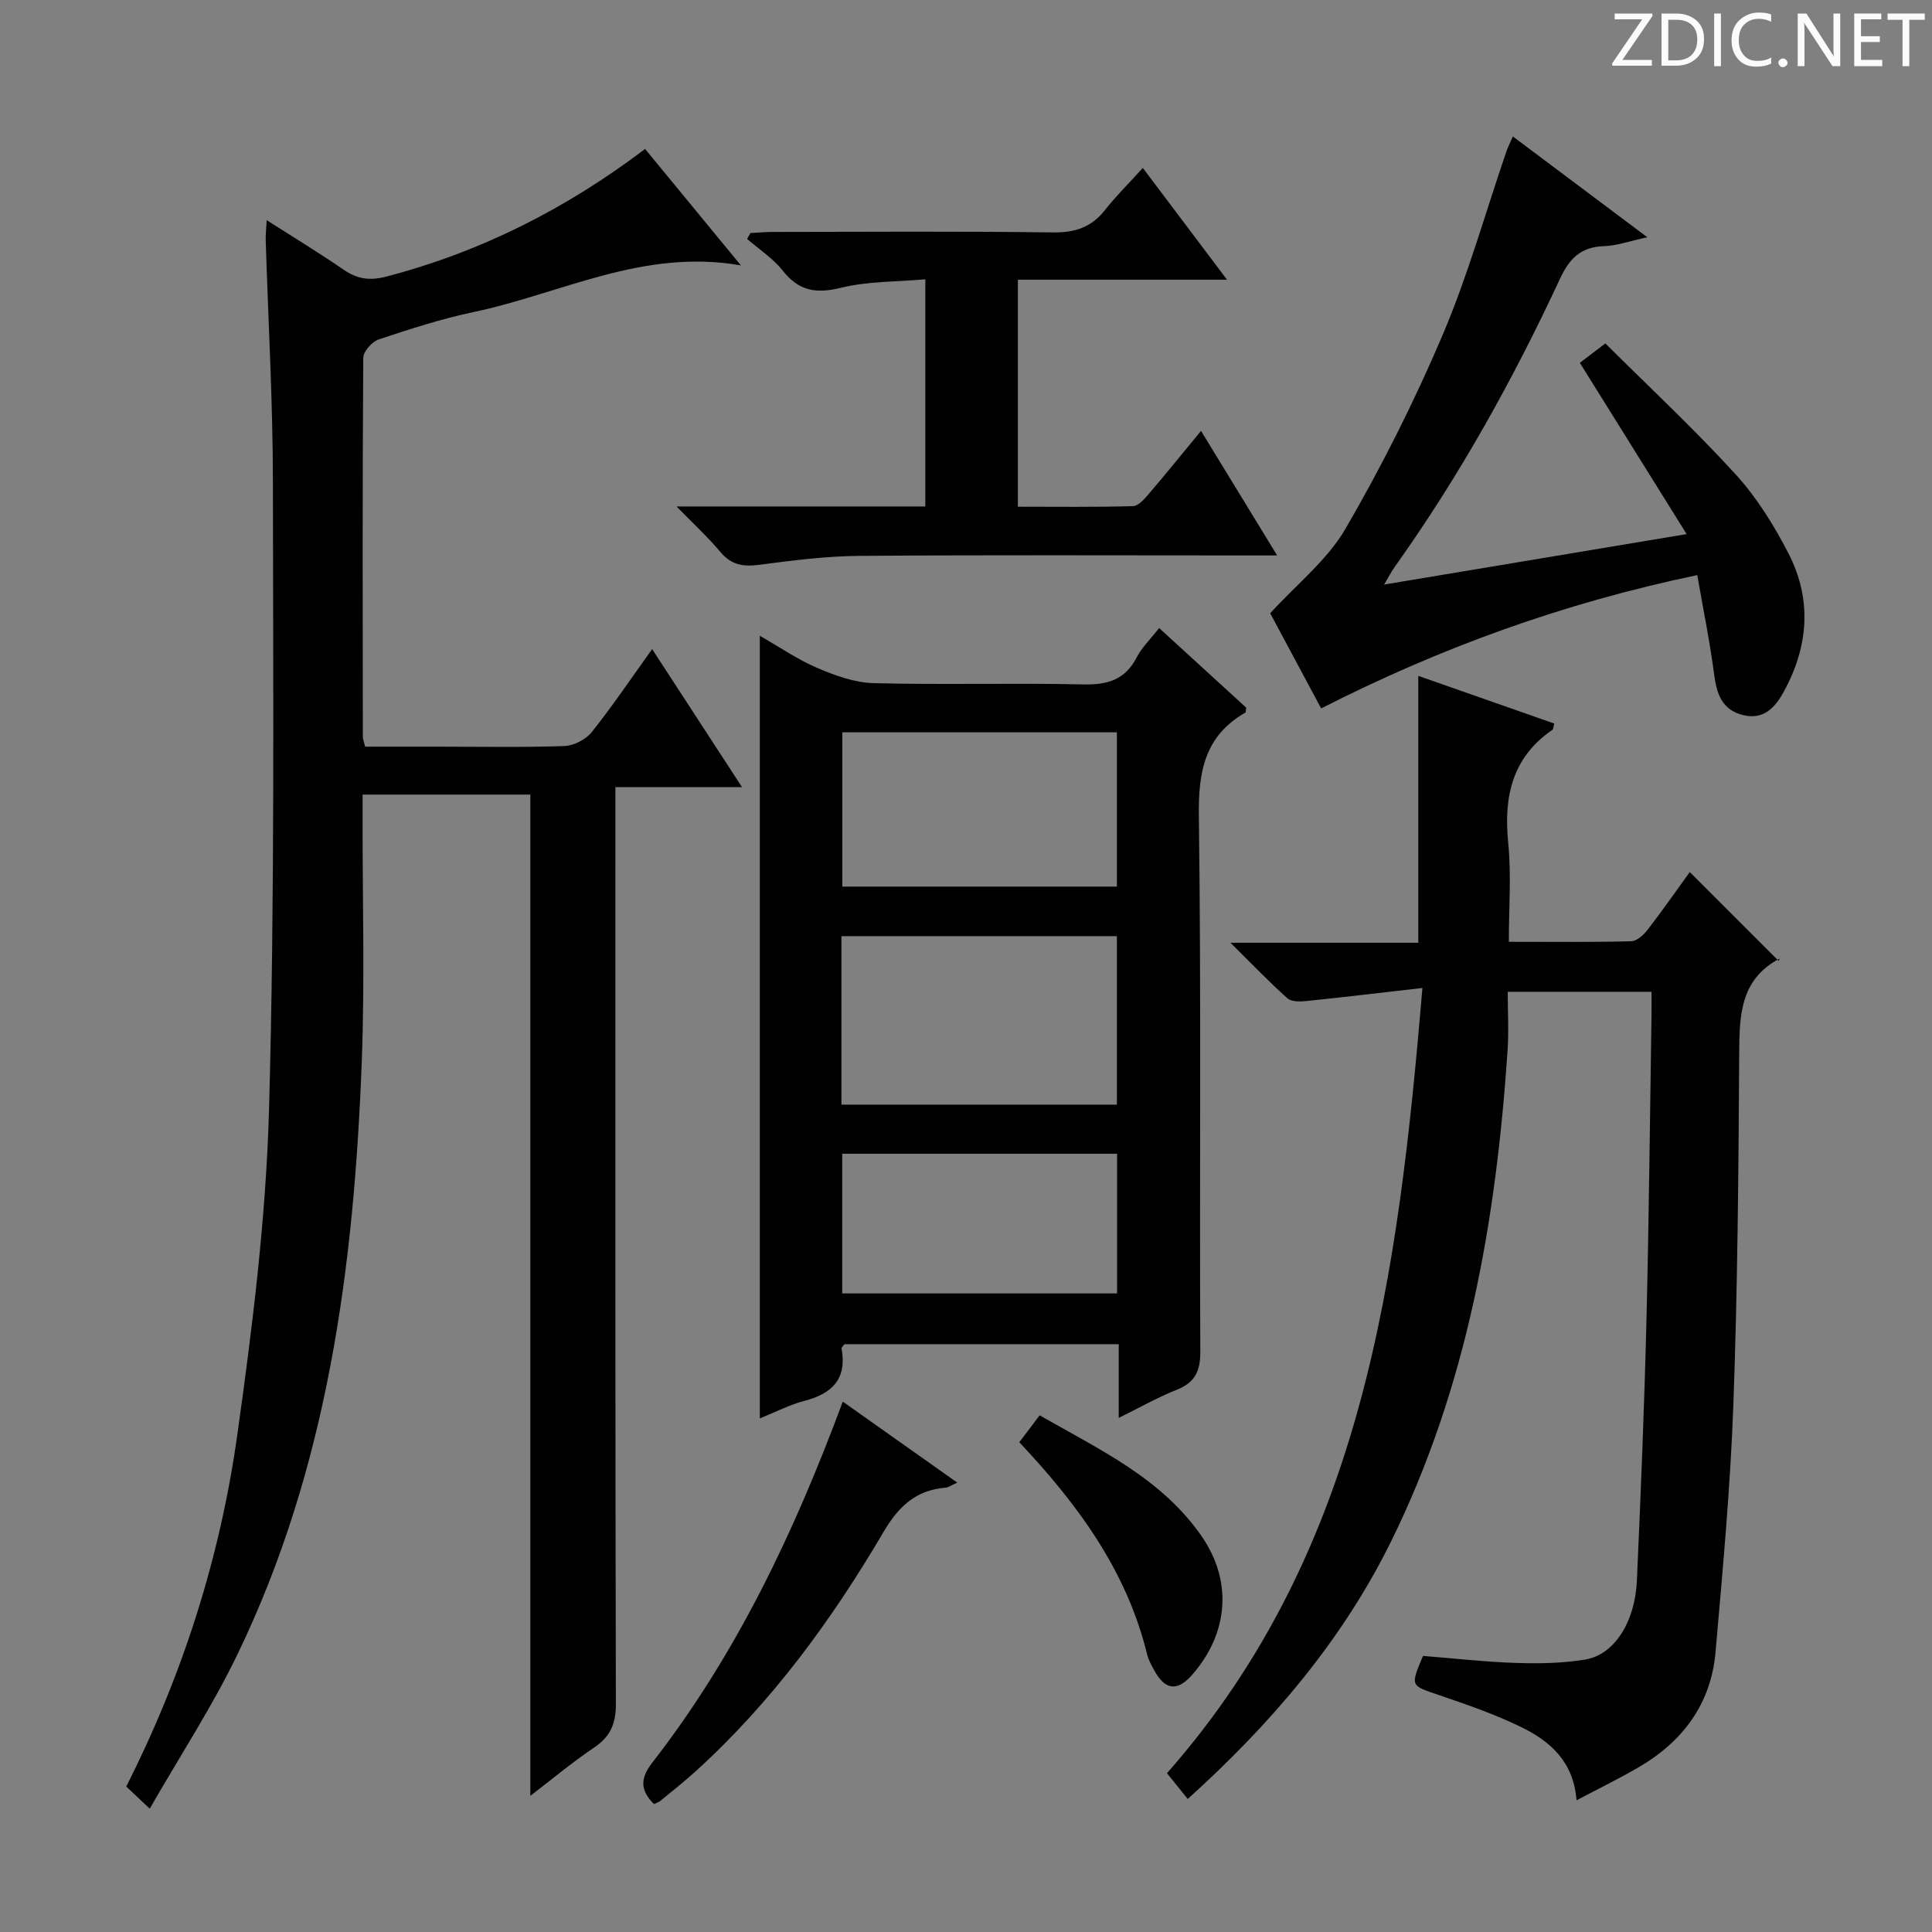 <svg enable-background="new 0 0 400 400" viewBox="0 0 400 400" xmlns="http://www.w3.org/2000/svg"><rect x="0" y="0" width="400" height="400" fill="#808080" stroke="none"/><g fill="#fcfafa"><path d="m342.2 3.2-6.3 9.2h6.1v1.2h-8.2v-.5l6.2-9.1h-5.7v-1.2h7.8v.4z"/><path d="m344 13.7v-10.9h3.1c1.6 0 3 .5 4.1 1.4 1.1 1 1.6 2.2 1.6 3.9s-.5 3-1.6 4-2.5 1.5-4.2 1.5h-3zm1.4-9.6v8.4h1.6c1.4 0 2.5-.4 3.2-1.1.8-.8 1.2-1.8 1.2-3.2s-.4-2.4-1.2-3.1-1.8-1-3.1-1z"/><path d="m356.3 2.8v10.9h-1.4v-10.9z"/><path d="m366.6 13.2c-.8.4-1.8.6-3 .6-1.6 0-2.8-.5-3.7-1.5s-1.4-2.3-1.4-3.9c0-1.7.5-3.2 1.6-4.2s2.4-1.6 4-1.6c1 0 1.9.1 2.6.4v1.5c-.8-.4-1.6-.6-2.6-.6-1.2 0-2.2.4-3 1.2s-1.1 1.9-1.1 3.3c0 1.3.4 2.3 1.1 3.1s1.6 1.1 2.8 1.1c1.1 0 2-.2 2.8-.7v1.3z"/><path d="m368.2 13c0-.3.1-.5.3-.6.2-.2.4-.3.6-.3.3 0 .5.1.7.3s.3.4.3.6-.1.5-.3.6c-.2.2-.4.3-.7.3s-.5-.1-.6-.3c-.2-.2-.3-.4-.3-.6z"/><path d="m381.1 13.7h-1.7l-5.5-8.4c-.2-.2-.3-.5-.4-.7 0 .2.1.8.1 1.5v7.6h-1.4v-10.9h1.8l5.3 8.3c.3.4.4.6.4.8 0-.3-.1-.8-.1-1.6v-7.5h1.4v10.9z"/><path d="m389.7 13.7h-5.8v-10.9h5.6v1.2h-4.2v3.5h3.9v1.2h-3.9v3.7h4.4z"/><path d="m398.4 4.1h-3.1v9.6h-1.4v-9.6h-3.1v-1.3h7.7v1.3z"/></g><path d="m55.22 45.59c5.67 3.62 10.89 6.78 15.91 10.24 2.83 1.95 5.43 2.33 8.82 1.44 19.59-5.11 37.26-14.05 53.61-26.43 6.49 7.89 12.9 15.67 19.84 24.11-20.21-3.57-37.27 5.86-55.36 9.66-6.64 1.39-13.14 3.51-19.59 5.65-1.39.46-3.23 2.49-3.24 3.81-.18 26.16-.12 52.32-.09 78.48 0 .47.21.94.48 2.04h15.26c8.66 0 17.33.17 25.99-.13 1.95-.07 4.42-1.34 5.65-2.87 4.24-5.3 8.03-10.95 12.52-17.2 6.26 9.62 12.17 18.69 18.6 28.57-9.21 0-17.42 0-26.21 0v6.87c0 60.98-.05 121.97.1 182.95.01 4.14-1.15 6.78-4.54 9.06-4.53 3.05-8.74 6.58-13.17 9.97 0-69.15 0-138.05 0-207.3-11.15 0-22.55 0-34.73 0v5.28c-.02 16.66.46 33.34-.17 49.98-1.6 42.41-7.03 84.15-25.82 122.92-5.18 10.7-11.74 20.73-18.08 31.78-2.24-2.12-3.51-3.31-4.86-4.59 11.7-23.13 19.4-47.35 22.96-72.61 3.17-22.5 5.99-45.19 6.61-67.86 1.18-43.28.84-86.6.79-129.9-.02-16.62-.98-33.24-1.49-49.87-.02-1.1.11-2.21.21-4.05z" fill="#010102"/><path d="m368.26 198.96c.26-.77.26-.53.15-.48-8.27 4.4-8.28 12-8.33 20.02-.14 24.14-.33 48.29-1.21 72.41-.62 17.08-2.2 34.13-3.69 51.16-.94 10.73-6.81 18.55-16.01 23.88-4 2.32-8.16 4.35-12.77 6.79-.59-8.02-5.48-12.25-11.42-15.15-5.49-2.68-11.34-4.7-17.14-6.67-5.82-1.98-5.88-1.79-3.22-8.08 6.33.5 12.76 1.24 19.2 1.45 4.79.16 9.68.08 14.39-.7 5.99-.99 10.3-7.72 10.69-16.34.8-17.94 1.54-35.89 1.98-53.84.52-21.14.72-42.28 1.05-63.42.02-1.46 0-2.92 0-4.65-9.82 0-19.26 0-29.77 0 0 4.07.24 8.17-.04 12.24-2.37 35.2-8.36 69.62-24.12 101.57-10.13 20.53-24.79 37.69-42.09 53.31-1.45-1.8-2.74-3.41-4.3-5.34 40.8-46.27 47.87-103.32 52.89-162.57-8.66.99-16.31 1.91-23.97 2.7-1.32.14-3.14.19-3.98-.56-3.8-3.4-7.34-7.09-11.8-11.5h38.89c0-18.49 0-36.57 0-55.26 9.82 3.44 18.99 6.66 28.15 9.87-.2.72-.18 1.16-.37 1.29-8.37 5.75-10.12 13.87-9.16 23.45.66 6.57.13 13.25.13 20.45 8.76 0 17.03.1 25.3-.11 1.17-.03 2.59-1.29 3.41-2.36 3.15-4.08 6.1-8.31 8.75-11.97 6 5.99 11.93 11.93 18.41 18.41z" fill="#010102"/><path d="m157.31 131.63c4.2 2.4 7.89 4.95 11.92 6.67 3.68 1.57 7.73 3.04 11.66 3.14 14.48.37 28.98-.06 43.47.26 5.01.11 8.62-1 11-5.63 1.04-2.02 2.79-3.68 4.63-6.04 6.15 5.63 12.11 11.08 18.02 16.48-.08.45-.03.95-.21 1.05-8.39 4.83-9.71 12.21-9.59 21.38.5 36.97.13 73.95.3 110.93.02 4.1-1.17 6.41-4.95 7.9-3.81 1.51-7.41 3.56-11.94 5.79 0-5.57 0-10.3 0-15.26-19.38 0-38.12 0-56.8 0-.26.39-.62.69-.58.91 1.15 6.27-1.95 9.34-7.71 10.83-3.01.78-5.83 2.26-9.22 3.62 0-54.07 0-107.68 0-162.03zm16.9 97.07h57.03c0-11.66 0-23.19 0-34.88-19.19 0-38.04 0-57.03 0zm57.03-77.08c-19.22 0-38.07 0-56.85 0v31.94h56.85c0-10.82 0-21.37 0-31.94zm.04 87.25c-19.27 0-38.12 0-56.91 0v28.92h56.91c0-9.63 0-19.06 0-28.92z" fill="#010102"/><path d="m273.53 146.67c-3.82-7.13-7.49-14-10.55-19.7 5.57-6.1 11.83-11.04 15.56-17.45 7.49-12.89 14.24-26.31 20.08-40.03 5.26-12.34 8.89-25.37 13.25-38.1.31-.9.75-1.75 1.35-3.14 9.18 6.88 18.04 13.52 27.84 20.87-3.67.79-6.29 1.76-8.95 1.84-4.78.16-7.16 2.5-9.14 6.77-9.69 20.85-20.84 40.89-34.21 59.64-.65.92-1.17 1.93-2.2 3.66 20.86-3.48 40.9-6.83 62.64-10.45-7.63-12.24-14.78-23.71-22.11-35.46 1.09-.83 2.65-2.02 5.28-4.02 9 8.96 18.34 17.66 26.92 27.05 4.42 4.84 8.03 10.64 11.03 16.5 4.89 9.54 4.1 19.3-1.06 28.65-1.78 3.23-4.16 5.79-8.38 4.75-4.23-1.05-5.42-4.17-5.95-8.18-.89-6.84-2.28-13.62-3.53-20.8-27.79 5.8-53.23 15.06-77.87 27.6z" fill="#010102"/><path d="m140.07 104.86h51.51c0-15.51 0-30.75 0-47.03-5.83.52-11.84.37-17.47 1.75-5.14 1.26-8.69.7-12.03-3.52-2.01-2.55-4.9-4.42-7.4-6.59.23-.41.45-.81.68-1.22 1.55-.08 3.11-.23 4.66-.23 19.32-.02 38.64-.16 57.95.1 4.57.06 7.96-1.03 10.78-4.61 2.26-2.86 4.87-5.45 7.86-8.74 5.98 7.94 11.4 15.13 17.43 23.14-14.93 0-28.95 0-43.3 0v47c8 0 15.91.11 23.82-.12 1.15-.03 2.43-1.53 3.35-2.61 3.53-4.13 6.95-8.36 10.75-12.97 5.29 8.66 10.28 16.82 15.76 25.79-2.6 0-4.35 0-6.1 0-26.81 0-53.62-.12-80.43.09-6.94.05-13.9.96-20.81 1.86-3.26.42-5.69-.01-7.9-2.63-2.57-3.08-5.55-5.81-9.11-9.46z" fill="#010102"/><path d="m174.49 290.19c8.05 5.69 15.57 11.02 23.7 16.77-1.32.59-1.83 1-2.38 1.04-6.14.5-9.72 3.81-12.88 9.17-10.72 18.24-23.15 35.27-38.94 49.59-2.34 2.12-4.82 4.08-7.26 6.08-.37.3-.87.45-1.33.67-2.78-2.78-2.98-5.19-.35-8.58 17.39-22.36 29.38-47.65 39.44-74.74z" fill="#010102"/><path d="m211.03 298.6c1.34-1.77 2.61-3.45 4.22-5.57 12.32 7.07 25.26 13.01 33.58 25.1 6.39 9.29 5.48 19.97-1.9 28.5-3.15 3.64-5.69 3.38-8-.88-.55-1.02-1.15-2.07-1.42-3.18-4.22-17.37-14.41-31.16-26.48-43.97z" fill="#010102"/></svg>